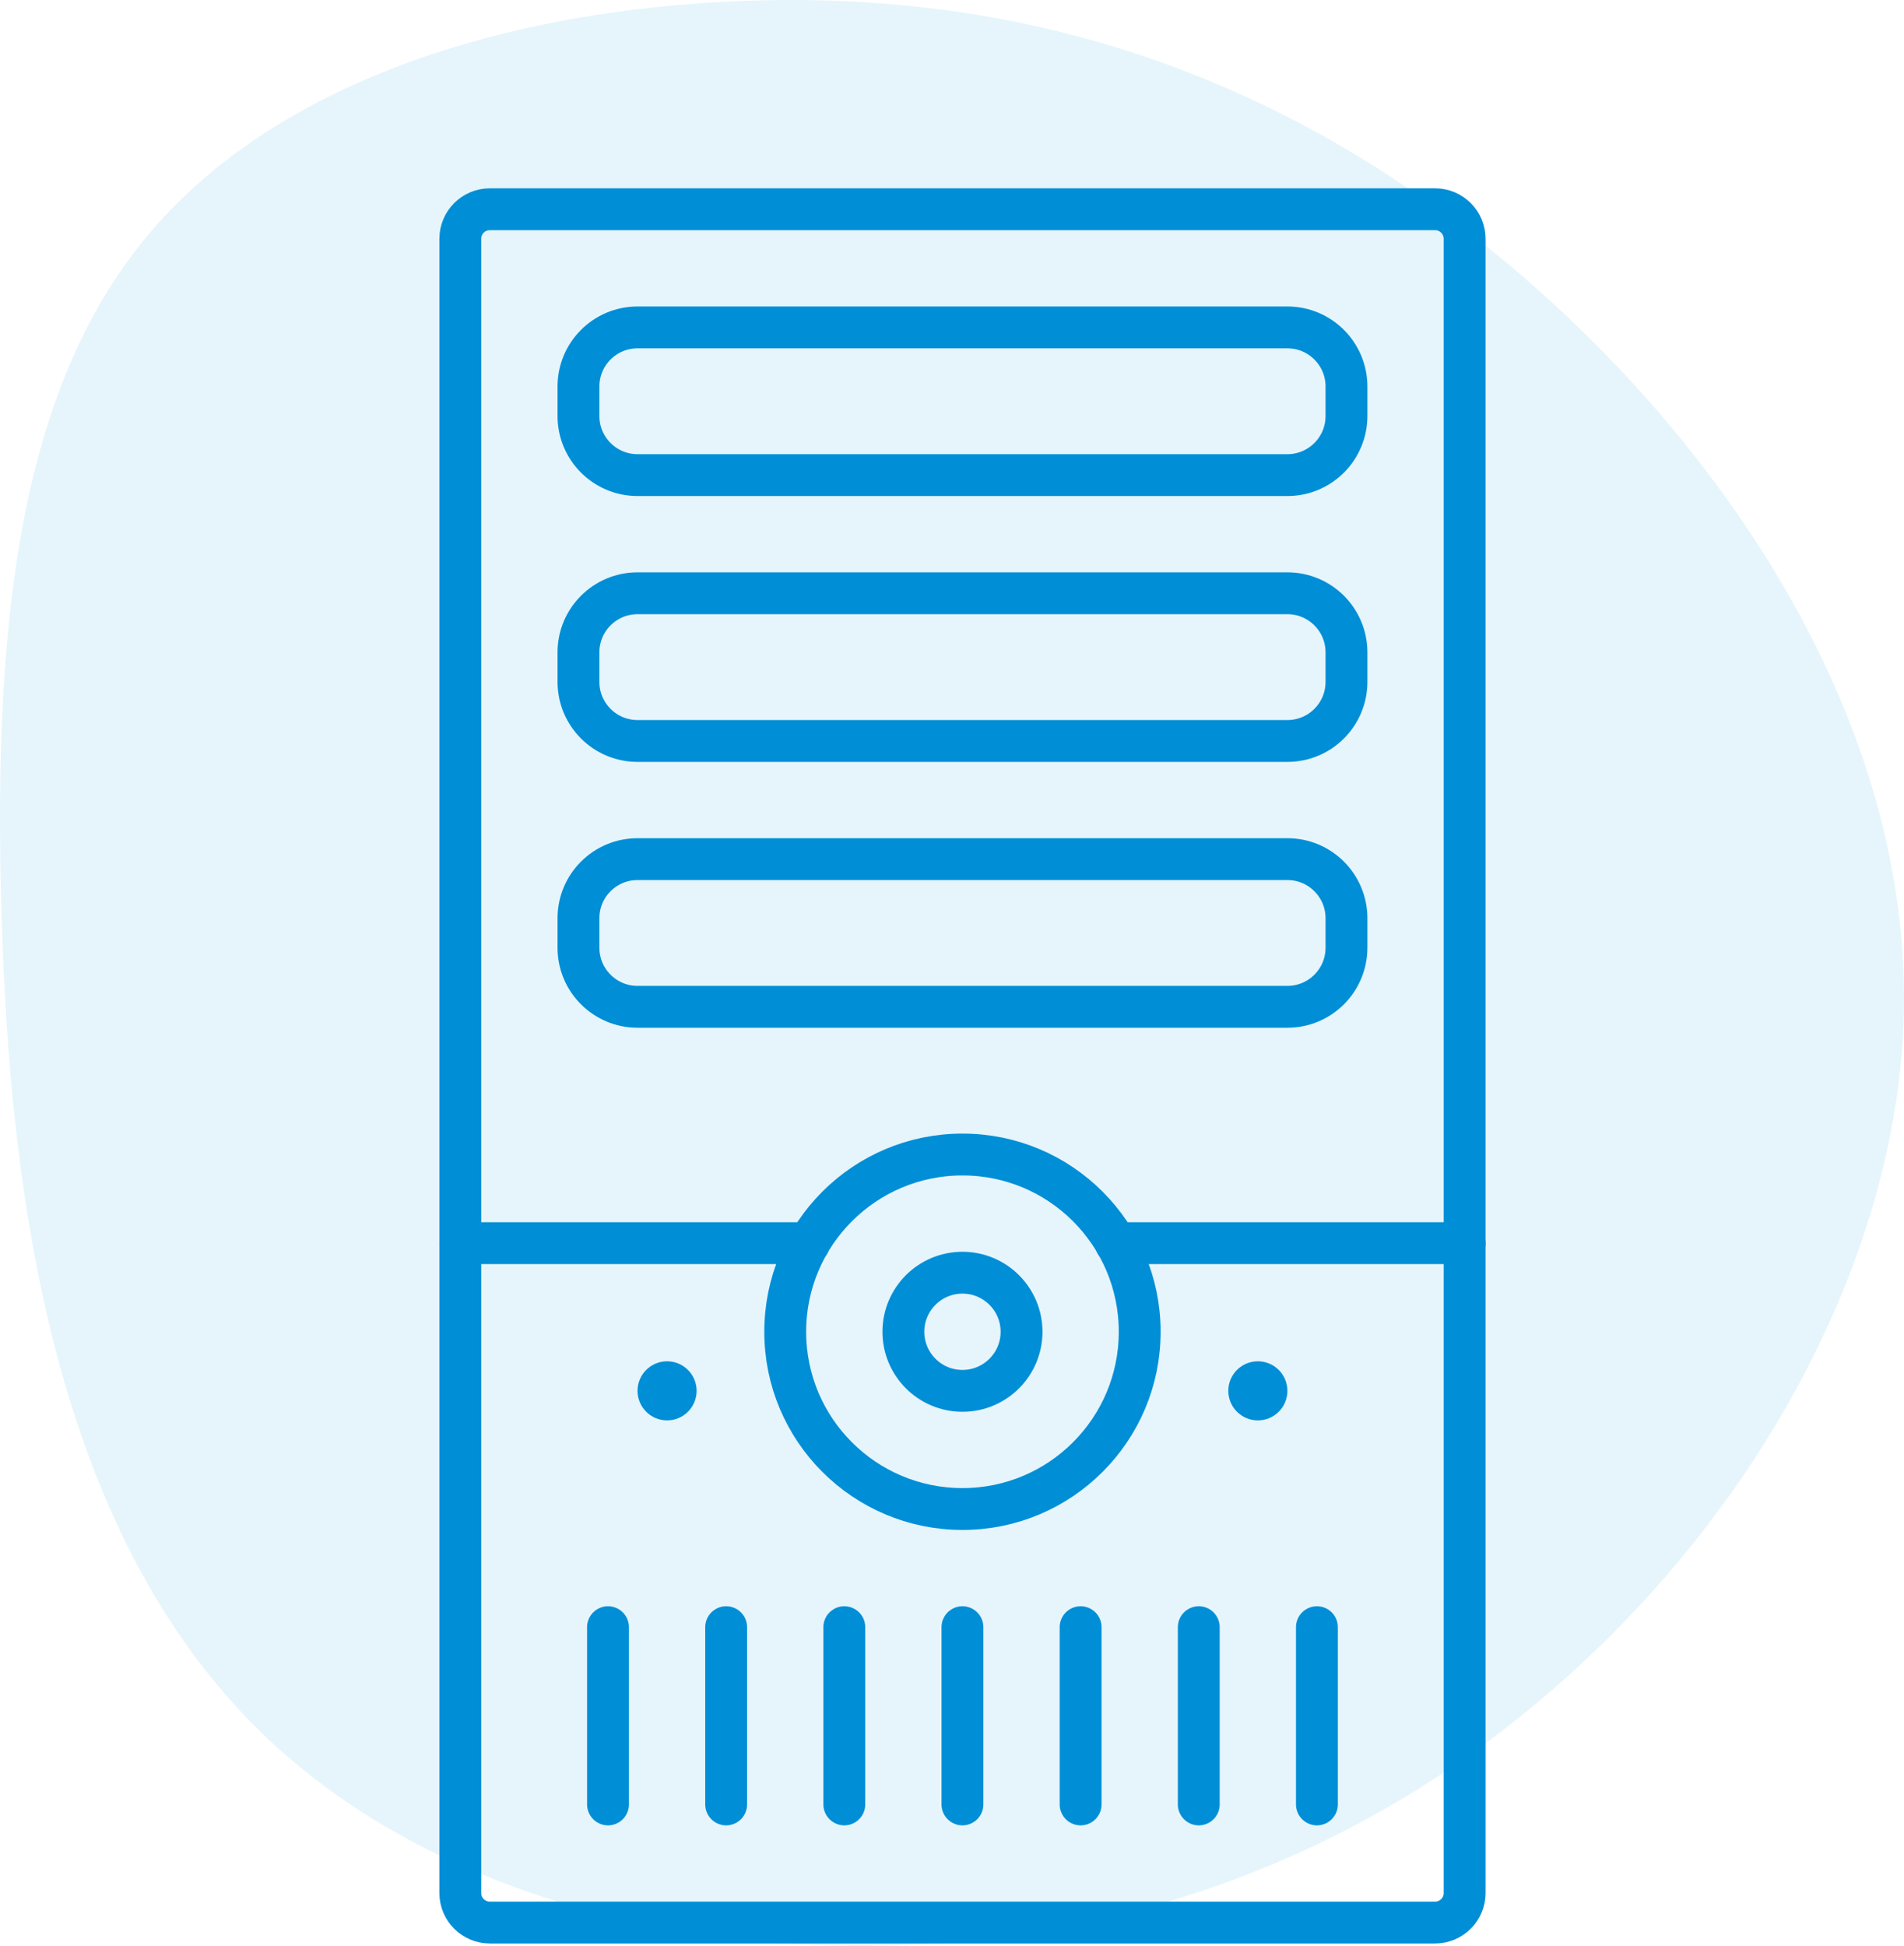<svg width="91" height="93" viewBox="0 0 91 93" fill="none" xmlns="http://www.w3.org/2000/svg">
<path opacity="0.6" d="M69.074 10.258C80.575 18.715 91.605 33.3 90.974 48.972C90.344 64.644 78.133 81.48 61.747 88.695C45.44 95.988 25.115 93.738 13.85 84.04C2.584 74.42 0.457 57.351 0.063 43.386C-0.33 29.499 1.009 18.637 6.917 11.422C12.747 4.284 23.224 0.715 34.411 0.095C45.598 -0.526 57.572 1.801 69.074 10.258Z" fill="#D4EEF9"/>
<path d="M68.588 10H23.412C22.632 10 22 10.632 22 11.412V90.471C22 91.25 22.632 91.882 23.412 91.882H68.588C69.368 91.882 70 91.25 70 90.471V11.412C70 10.632 69.368 10 68.588 10Z" stroke="#008ED7" stroke-width="2" stroke-linecap="round" stroke-linejoin="round"/>
<path d="M61.53 15.647H30.471C28.911 15.647 27.647 16.911 27.647 18.471V19.882C27.647 21.442 28.911 22.706 30.471 22.706H61.53C63.089 22.706 64.353 21.442 64.353 19.882V18.471C64.353 16.911 63.089 15.647 61.53 15.647Z" stroke="#008ED7" stroke-width="2" stroke-linecap="round" stroke-linejoin="round"/>
<path d="M61.53 28.353H30.471C28.911 28.353 27.647 29.617 27.647 31.176V32.588C27.647 34.148 28.911 35.412 30.471 35.412H61.53C63.089 35.412 64.353 34.148 64.353 32.588V31.176C64.353 29.617 63.089 28.353 61.53 28.353Z" stroke="#008ED7" stroke-width="2" stroke-linecap="round" stroke-linejoin="round"/>
<path d="M61.53 41.059H30.471C28.911 41.059 27.647 42.323 27.647 43.882V45.294C27.647 46.853 28.911 48.117 30.471 48.117H61.53C63.089 48.117 64.353 46.853 64.353 45.294V43.882C64.353 42.323 63.089 41.059 61.53 41.059Z" stroke="#008ED7" stroke-width="2" stroke-linecap="round" stroke-linejoin="round"/>
<path d="M46 72.118C50.678 72.118 54.471 68.325 54.471 63.647C54.471 58.969 50.678 55.176 46 55.176C41.322 55.176 37.529 58.969 37.529 63.647C37.529 68.325 41.322 72.118 46 72.118Z" stroke="#008ED7" stroke-width="2" stroke-linecap="round" stroke-linejoin="round"/>
<path d="M46 66.471C47.559 66.471 48.824 65.207 48.824 63.647C48.824 62.088 47.559 60.824 46 60.824C44.441 60.824 43.176 62.088 43.176 63.647C43.176 65.207 44.441 66.471 46 66.471Z" stroke="#008ED7" stroke-width="2" stroke-linecap="round" stroke-linejoin="round"/>
<path d="M29.059 86.236V77.765" stroke="#008ED7" stroke-width="2" stroke-linecap="round" stroke-linejoin="round"/>
<path d="M34.706 86.236V77.765" stroke="#008ED7" stroke-width="2" stroke-linecap="round" stroke-linejoin="round"/>
<path d="M40.353 86.236V77.765" stroke="#008ED7" stroke-width="2" stroke-linecap="round" stroke-linejoin="round"/>
<path d="M45.999 86.236V77.765" stroke="#008ED7" stroke-width="2" stroke-linecap="round" stroke-linejoin="round"/>
<path d="M51.647 86.236V77.765" stroke="#008ED7" stroke-width="2" stroke-linecap="round" stroke-linejoin="round"/>
<path d="M57.294 86.236V77.765" stroke="#008ED7" stroke-width="2" stroke-linecap="round" stroke-linejoin="round"/>
<path d="M62.941 86.236V77.765" stroke="#008ED7" stroke-width="2" stroke-linecap="round" stroke-linejoin="round"/>
<path d="M38.673 59.412H22" stroke="#008ED7" stroke-width="2" stroke-linecap="round" stroke-linejoin="round"/>
<path d="M70 59.412H53.327" stroke="#008ED7" stroke-width="2" stroke-linecap="round" stroke-linejoin="round"/>
<circle cx="31.882" cy="66.47" r="1.412" fill="#008ED7"/>
<circle cx="60.118" cy="66.47" r="1.412" fill="#008ED7"/>
</svg>

